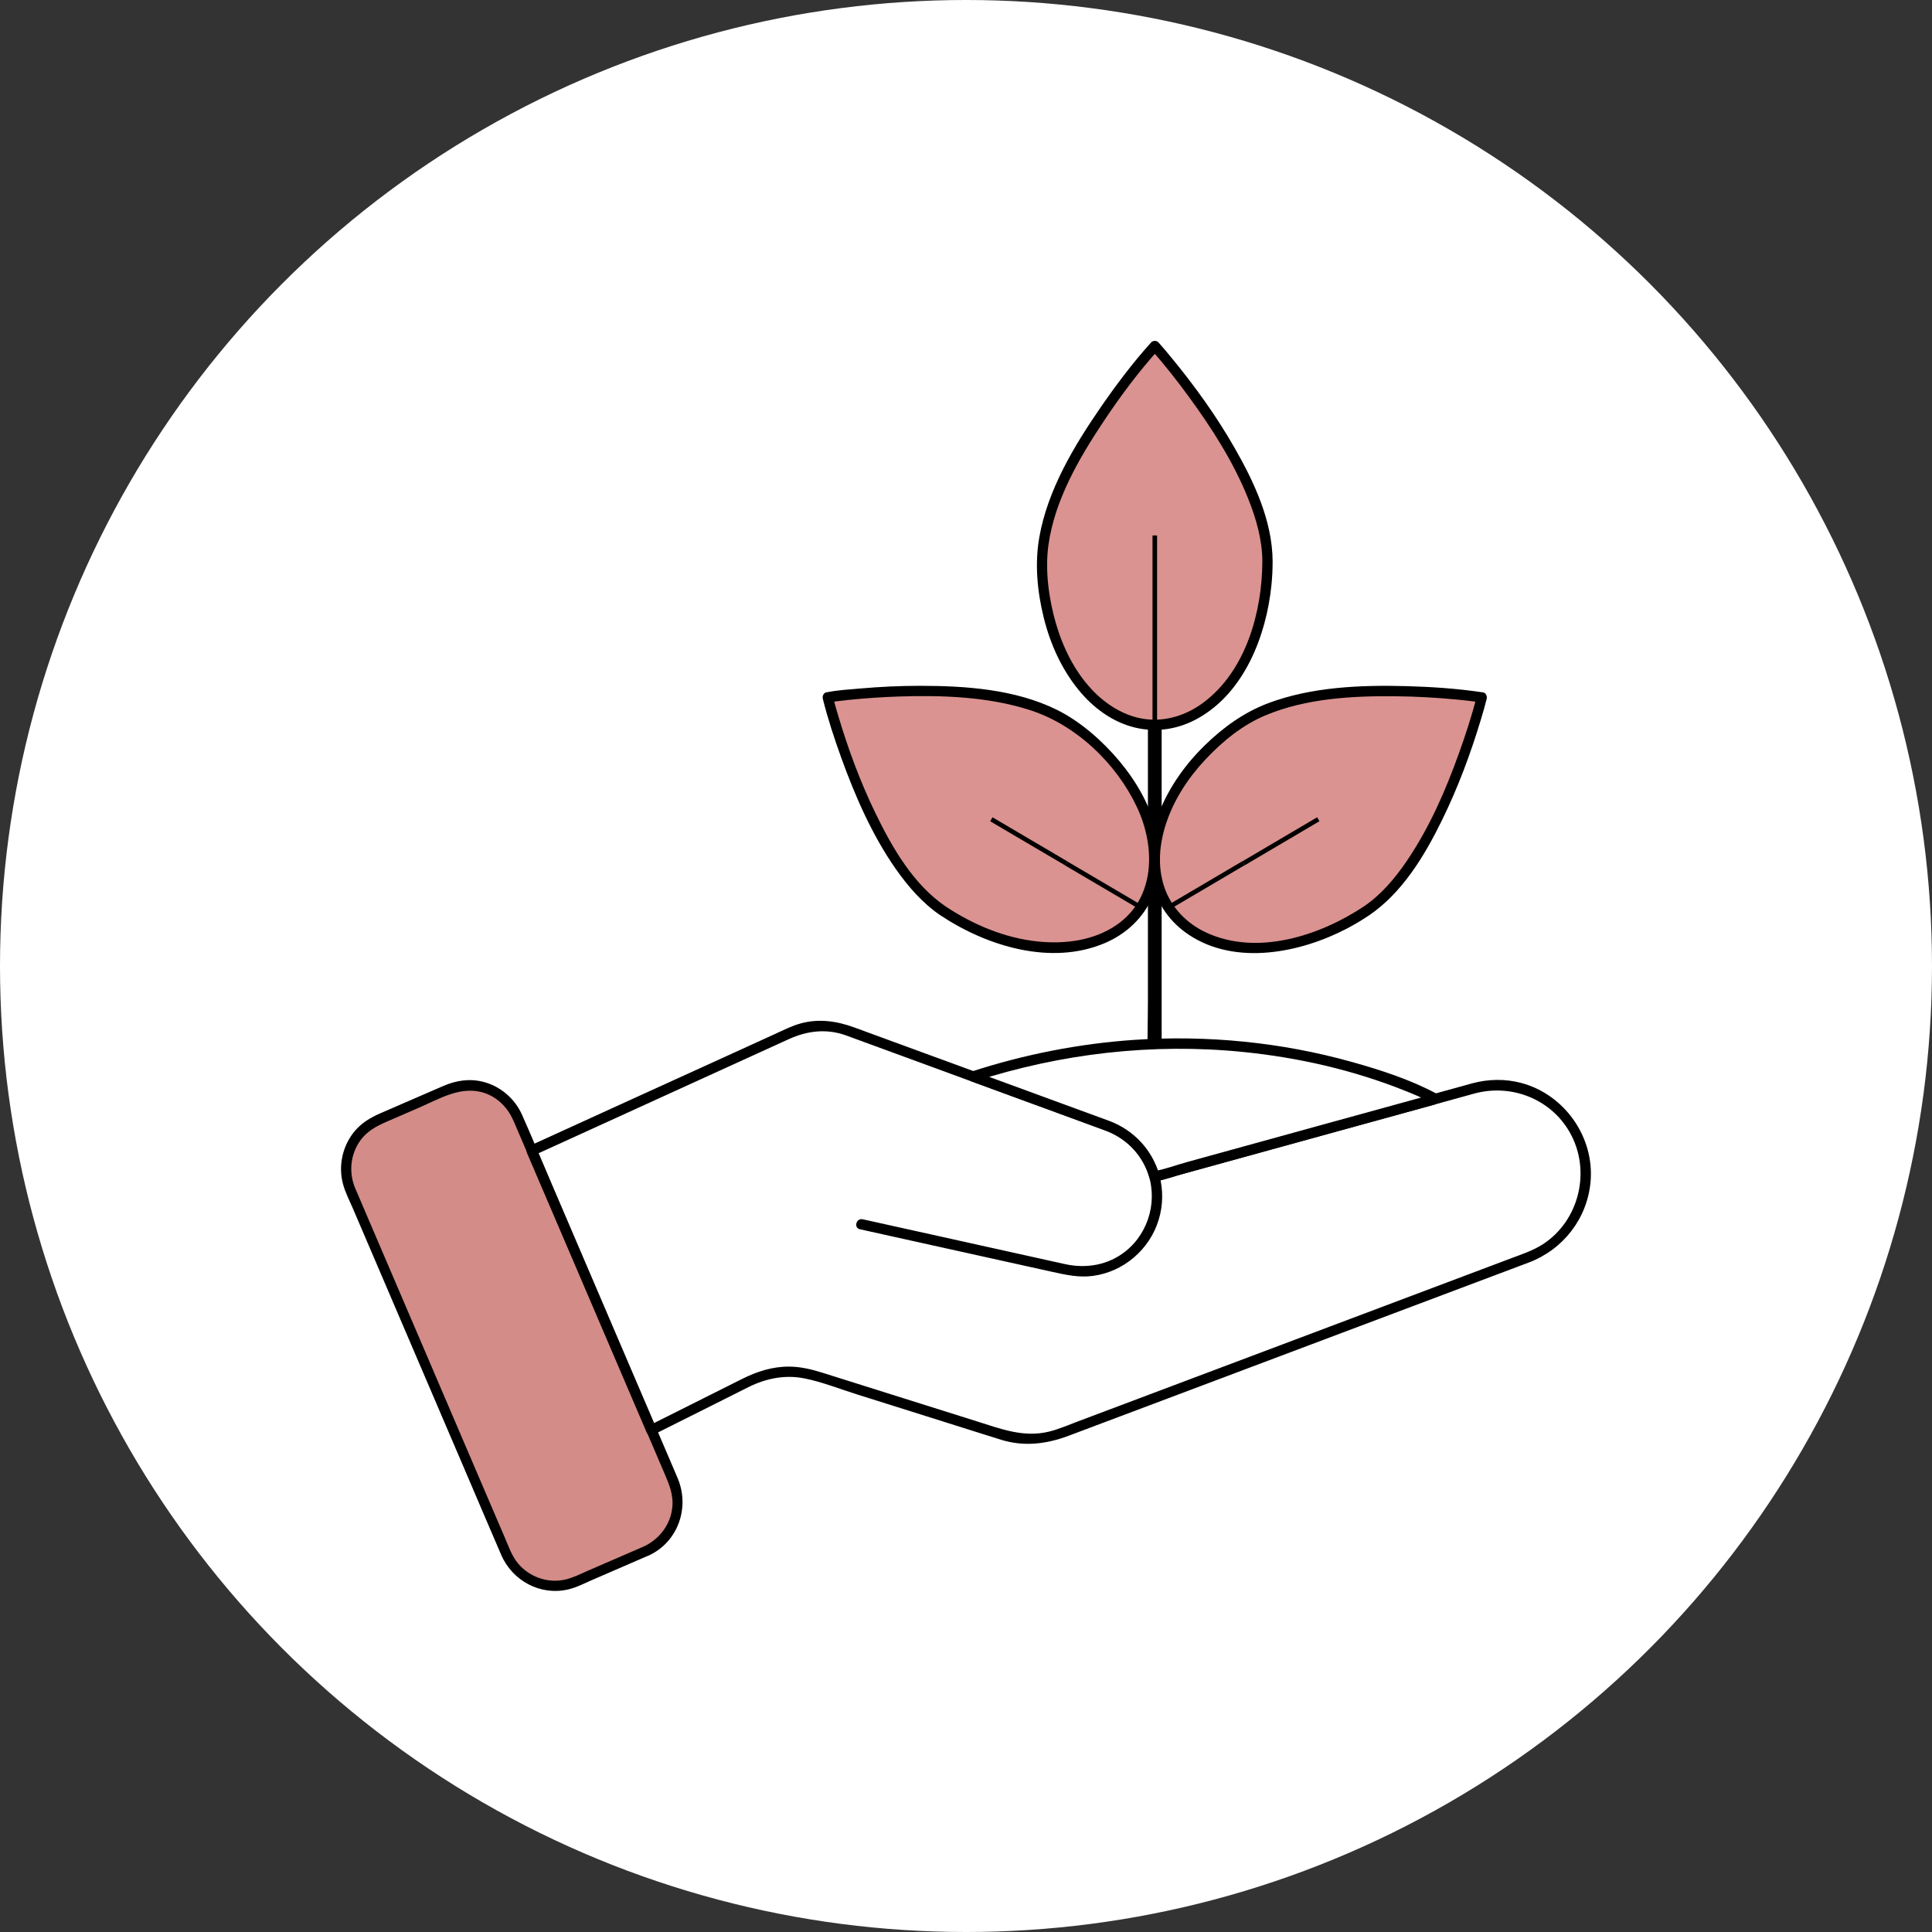 <svg width="85" height="85" viewBox="0 0 85 85" fill="none" xmlns="http://www.w3.org/2000/svg">
<rect x="0" y="0" width="85" height="85" fill="#333333" stroke="none"/>
<circle cx="42.5" cy="42.5" r="42.5" fill="white"/>
<g clip-path="url(#clip0_4_102)">
<path d="M51.108 46.821V26.412C51.108 25.476 51.146 24.533 51.108 23.596C51.108 23.584 51.108 23.57 51.108 23.558C51.108 23.167 50.504 23.167 50.504 23.558V31.432C50.504 33.669 50.504 35.907 50.504 38.144C50.504 40.382 50.504 42.027 50.504 43.967C50.504 44.904 50.466 45.846 50.504 46.783C50.504 46.795 50.504 46.809 50.504 46.821C50.504 47.212 51.108 47.212 51.108 46.821Z" fill="black"/>
<path d="M19.708 47.936L16.637 49.267C15.453 49.78 14.908 51.161 15.417 52.351L22.27 68.352C22.78 69.542 24.152 70.091 25.335 69.579L28.407 68.247C29.59 67.734 30.136 66.354 29.626 65.163L22.773 49.162C22.263 47.972 20.891 47.423 19.708 47.936Z" fill="#D38C88"/>
<path d="M28.29 68.054C27.488 68.402 26.685 68.75 25.881 69.098C25.555 69.239 25.225 69.411 24.88 69.492C24.113 69.674 23.287 69.385 22.784 68.776C22.515 68.45 22.368 68.019 22.203 67.633L21.372 65.695C20.518 63.698 19.663 61.701 18.807 59.704C17.996 57.811 17.186 55.917 16.375 54.026C16.156 53.512 15.935 52.998 15.716 52.484C15.682 52.403 15.643 52.322 15.611 52.239C15.34 51.557 15.422 50.782 15.849 50.182C16.144 49.767 16.561 49.546 17.011 49.35L18.422 48.739C19.34 48.341 20.315 47.734 21.34 48.096C21.912 48.298 22.34 48.741 22.583 49.291C22.627 49.393 22.672 49.496 22.716 49.599L23.418 51.238C24.244 53.166 25.069 55.096 25.895 57.024C26.74 58.996 27.584 60.971 28.429 62.943L29.213 64.776C29.424 65.27 29.631 65.729 29.581 66.294C29.509 67.083 29 67.734 28.292 68.054C28.027 68.173 28.256 68.566 28.521 68.446C29.824 67.858 30.365 66.332 29.812 65.029C29.657 64.663 29.499 64.299 29.344 63.933C28.561 62.108 27.781 60.283 26.999 58.458C26.094 56.344 25.189 54.232 24.284 52.118C23.846 51.094 23.42 50.066 22.969 49.049C22.654 48.339 22.026 47.797 21.276 47.6C20.667 47.44 20.07 47.533 19.5 47.78C18.591 48.175 17.683 48.569 16.774 48.962C16.305 49.164 15.883 49.409 15.559 49.822C15.062 50.455 14.881 51.3 15.088 52.081C15.187 52.458 15.378 52.824 15.531 53.18C16.253 54.867 16.975 56.552 17.697 58.24C18.618 60.392 19.541 62.545 20.462 64.697C20.991 65.933 21.517 67.172 22.05 68.406C22.545 69.553 23.78 70.216 25.004 69.927C25.372 69.84 25.73 69.652 26.076 69.502L27.657 68.817C27.944 68.691 28.234 68.566 28.521 68.442C28.789 68.327 28.558 67.934 28.292 68.05L28.29 68.054Z" fill="black"/>
<path d="M50.852 51.974C52.405 51.547 53.957 51.118 55.508 50.691C58.017 50 60.529 49.308 63.038 48.616C63.648 48.448 64.255 48.28 64.864 48.112C66.473 47.673 68.208 48.333 69.053 49.801C70.018 51.476 69.497 53.698 67.873 54.746C67.442 55.023 66.956 55.181 66.479 55.361C64.617 56.063 62.755 56.763 60.893 57.465C58.315 58.436 55.735 59.407 53.157 60.378C51.244 61.098 49.334 61.819 47.422 62.537C47.007 62.693 46.587 62.877 46.157 62.984C45.033 63.261 44.015 62.86 42.964 62.529C40.705 61.819 38.447 61.106 36.189 60.396C35.714 60.247 35.24 60.131 34.737 60.125C33.991 60.117 33.305 60.34 32.646 60.669C31.562 61.214 30.478 61.756 29.392 62.3C29.108 62.442 28.827 62.583 28.543 62.725L28.853 62.806C28.258 61.418 27.665 60.03 27.069 58.642C26.126 56.439 25.183 54.236 24.24 52.033C24.023 51.525 23.806 51.019 23.588 50.511L23.508 50.823C24.359 50.434 25.209 50.048 26.06 49.66C27.739 48.893 29.42 48.128 31.099 47.361C32.298 46.815 33.498 46.267 34.697 45.721C35.507 45.35 36.358 45.245 37.214 45.551C37.474 45.644 37.733 45.741 37.991 45.836C39.487 46.384 40.983 46.933 42.481 47.483C44.102 48.078 45.722 48.67 47.341 49.265L48.584 49.72C49.419 50.026 50.102 50.625 50.446 51.46C50.965 52.715 50.581 54.202 49.525 55.047C48.763 55.658 47.794 55.824 46.857 55.616C45.467 55.308 44.075 55.001 42.686 54.691C41.194 54.361 39.702 54.03 38.212 53.7C38.125 53.682 38.039 53.661 37.952 53.643C37.669 53.581 37.548 54.02 37.832 54.082C39.004 54.341 40.176 54.602 41.347 54.861C43.004 55.227 44.663 55.596 46.32 55.962C46.907 56.091 47.476 56.217 48.085 56.134C49.433 55.954 50.575 54.978 50.975 53.673C51.375 52.369 50.987 50.969 50.018 50.06C49.565 49.635 49.028 49.399 48.459 49.19C47.092 48.689 45.722 48.187 44.355 47.685C42.626 47.052 40.896 46.417 39.167 45.783L37.602 45.209C36.832 44.926 36.04 44.804 35.23 45.025C34.831 45.134 34.453 45.33 34.077 45.5C33.478 45.773 32.879 46.046 32.28 46.32C30.562 47.102 28.847 47.885 27.13 48.666C25.907 49.225 24.684 49.781 23.462 50.34C23.399 50.368 23.335 50.396 23.273 50.426C23.152 50.481 23.148 50.635 23.192 50.738C23.788 52.126 24.381 53.514 24.976 54.901C25.919 57.105 26.862 59.308 27.805 61.511C28.023 62.019 28.24 62.525 28.457 63.032C28.507 63.15 28.668 63.164 28.767 63.113C29.677 62.658 30.587 62.201 31.497 61.746L32.925 61.029C33.701 60.641 34.548 60.471 35.409 60.647C36.183 60.805 36.943 61.108 37.695 61.345C39.008 61.758 40.321 62.173 41.634 62.585C42.439 62.838 43.241 63.095 44.045 63.344C45.055 63.657 46.048 63.532 47.014 63.168C48.668 62.545 50.323 61.922 51.98 61.299C54.572 60.324 57.162 59.346 59.755 58.371C61.848 57.582 63.941 56.795 66.037 56.006C66.449 55.85 66.863 55.697 67.273 55.541C68.773 54.968 69.831 53.615 69.978 51.996C70.155 50.024 68.83 48.154 66.933 47.647C66.219 47.456 65.472 47.471 64.76 47.665C64.573 47.715 64.386 47.768 64.197 47.821C61.944 48.442 59.694 49.061 57.442 49.682C55.319 50.267 53.195 50.851 51.074 51.438C50.957 51.47 50.84 51.503 50.724 51.535C50.444 51.612 50.563 52.051 50.844 51.974H50.852Z" fill="black"/>
<path d="M55.763 24.693C55.763 28.668 53.543 31.891 50.806 31.891C48.069 31.891 45.849 28.668 45.849 24.693C45.849 20.717 50.806 15.227 50.806 15.227C50.806 15.227 55.763 20.717 55.763 24.693Z" fill="#DA9390"/>
<path d="M55.538 24.693C55.53 26.926 54.818 29.497 52.962 30.898C52.23 31.45 51.331 31.751 50.412 31.64C49.493 31.529 48.654 31.001 48.023 30.323C47.271 29.516 46.766 28.49 46.458 27.434C46.151 26.378 45.968 25.116 46.127 23.979C46.4 22.006 47.474 20.161 48.558 18.534C49.288 17.438 50.084 16.368 50.967 15.388H50.647C51.234 16.038 51.775 16.734 52.292 17.44C53.316 18.838 54.273 20.331 54.918 21.947C55.266 22.819 55.534 23.746 55.538 24.691C55.538 24.984 55.992 24.984 55.99 24.691C55.98 22.918 55.174 21.199 54.311 19.694C53.525 18.32 52.596 17.027 51.594 15.803C51.389 15.552 51.182 15.303 50.967 15.063C50.888 14.976 50.726 14.976 50.647 15.063C49.845 15.951 49.117 16.918 48.437 17.903C47.255 19.615 46.096 21.547 45.727 23.627C45.517 24.8 45.638 26.038 45.923 27.187C46.209 28.336 46.706 29.439 47.454 30.355C48.085 31.13 48.934 31.763 49.911 32.004C50.888 32.245 51.854 32.079 52.702 31.606C54.743 30.467 55.713 27.968 55.938 25.745C55.974 25.393 55.99 25.041 55.99 24.689C55.99 24.395 55.54 24.395 55.538 24.689V24.693Z" fill="black"/>
<path d="M60.114 40.078C56.827 42.284 52.929 42.213 51.411 39.921C49.893 37.628 51.327 33.983 54.615 31.778C57.903 29.572 65.192 30.677 65.192 30.677C65.192 30.677 63.402 37.873 60.114 40.078Z" fill="#DA9390"/>
<path d="M60 39.882C58.067 41.167 55.314 42.067 53.078 41.033C52.214 40.635 51.52 39.927 51.218 39.01C50.917 38.094 51.009 37.135 51.299 36.243C51.647 35.176 52.282 34.213 53.044 33.404C53.806 32.595 54.671 31.893 55.676 31.472C57.466 30.721 59.513 30.612 61.428 30.633C62.312 30.643 63.197 30.691 64.078 30.776C64.347 30.802 64.615 30.831 64.882 30.865C65.029 30.883 64.995 30.877 65.132 30.9L64.973 30.62C64.76 31.476 64.482 32.32 64.184 33.149C63.597 34.786 62.888 36.408 61.91 37.853C61.389 38.624 60.772 39.36 59.998 39.884C59.758 40.048 59.984 40.443 60.227 40.277C61.691 39.283 62.67 37.659 63.436 36.097C64.134 34.677 64.693 33.182 65.15 31.666C65.242 31.361 65.333 31.051 65.409 30.742C65.435 30.633 65.375 30.481 65.25 30.463C64.136 30.295 63.004 30.218 61.88 30.187C59.857 30.133 57.705 30.22 55.789 30.94C54.735 31.337 53.818 32 53.012 32.785C52.157 33.619 51.446 34.614 51.001 35.729C50.621 36.682 50.456 37.744 50.675 38.757C50.895 39.771 51.484 40.584 52.312 41.132C54.373 42.496 57.211 41.923 59.262 40.851C59.594 40.677 59.913 40.485 60.225 40.277C60.466 40.117 60.241 39.722 59.996 39.884L60 39.882Z" fill="black"/>
<path d="M57.949 35.956L54.656 37.897L54.757 38.072L58.05 36.13L57.949 35.956Z" fill="black"/>
<path d="M54.653 37.893L51.36 39.834L51.462 40.009L54.755 38.068L54.653 37.893Z" fill="black"/>
<path d="M41.498 40.078C44.785 42.284 48.682 42.213 50.201 39.921C51.719 37.628 50.285 33.983 46.997 31.778C43.71 29.572 36.42 30.677 36.42 30.677C36.42 30.677 38.21 37.873 41.498 40.078Z" fill="#DA9390"/>
<path d="M41.383 40.275C43.418 41.628 46.233 42.494 48.594 41.498C49.541 41.1 50.321 40.376 50.721 39.417C51.122 38.458 51.104 37.468 50.862 36.512C50.581 35.395 49.988 34.373 49.258 33.497C48.528 32.621 47.548 31.745 46.487 31.223C44.655 30.323 42.483 30.173 40.474 30.173C39.597 30.173 38.722 30.214 37.85 30.291C37.379 30.331 36.893 30.359 36.426 30.448C36.404 30.452 36.38 30.454 36.358 30.459C36.235 30.477 36.173 30.63 36.199 30.738C36.42 31.626 36.71 32.502 37.021 33.364C37.635 35.057 38.373 36.744 39.406 38.225C39.953 39.006 40.589 39.736 41.379 40.275C41.62 40.438 41.847 40.044 41.608 39.882C40.18 38.913 39.245 37.28 38.507 35.757C37.846 34.393 37.319 32.963 36.885 31.511C36.796 31.215 36.71 30.918 36.635 30.618L36.476 30.898C36.603 30.879 36.569 30.883 36.684 30.869C36.905 30.841 37.126 30.817 37.349 30.792C38.083 30.717 38.821 30.667 39.561 30.643C41.469 30.582 43.456 30.651 45.29 31.233C47.335 31.885 49.105 33.57 50.02 35.508C50.842 37.25 50.848 39.516 49.115 40.701C48.117 41.383 46.863 41.541 45.686 41.424C44.224 41.278 42.827 40.691 41.608 39.882C41.365 39.72 41.138 40.115 41.379 40.275H41.383Z" fill="black"/>
<path d="M43.665 35.957L43.563 36.132L46.858 38.071L46.959 37.896L43.665 35.957Z" fill="black"/>
<path d="M46.958 37.899L46.856 38.074L50.151 40.013L50.252 39.838L46.958 37.899Z" fill="black"/>
<path d="M50.907 23.558H50.706V31.889H50.907V23.558Z" fill="black"/>
<path d="M48.755 49.538C49.786 49.917 50.516 50.762 50.792 51.754L63.06 48.373L63.075 48.304C63.075 48.304 54.309 43.619 42.813 47.359L48.755 49.538Z" fill="white"/>
<path d="M48.695 49.759C49.614 50.107 50.299 50.87 50.573 51.816C50.609 51.944 50.73 51.996 50.85 51.976C51.252 51.909 51.657 51.754 52.051 51.646L54.985 50.837C57.185 50.23 59.386 49.623 61.586 49.018C62.097 48.877 62.608 48.737 63.121 48.596C63.193 48.575 63.261 48.513 63.28 48.436L63.294 48.367C63.314 48.272 63.282 48.159 63.189 48.11C62.031 47.491 60.736 47.074 59.479 46.722C56.372 45.852 53.106 45.533 49.889 45.751C47.464 45.917 45.065 46.392 42.752 47.141C42.531 47.212 42.543 47.503 42.752 47.58C44.484 48.215 46.213 48.849 47.944 49.484C48.194 49.575 48.445 49.668 48.695 49.759C48.968 49.86 49.087 49.419 48.815 49.32C47.084 48.685 45.355 48.051 43.623 47.416C43.374 47.325 43.122 47.232 42.873 47.141V47.58C46.678 46.348 50.701 45.883 54.681 46.281C57.106 46.524 59.527 47.074 61.795 47.981C62.186 48.136 62.58 48.298 62.962 48.502L62.857 48.246L62.843 48.314L63.002 48.155C61.608 48.539 60.215 48.923 58.823 49.306C56.627 49.911 54.432 50.516 52.234 51.123C51.743 51.258 51.236 51.452 50.734 51.535L51.011 51.695C50.691 50.586 49.887 49.727 48.817 49.32C48.544 49.217 48.427 49.656 48.697 49.759H48.695Z" fill="black"/>
</g>
<defs>
<clipPath id="clip0_4_102">
<rect width="55" height="55" fill="white" transform="translate(15 15)"/>
</clipPath>
</defs>
</svg>
